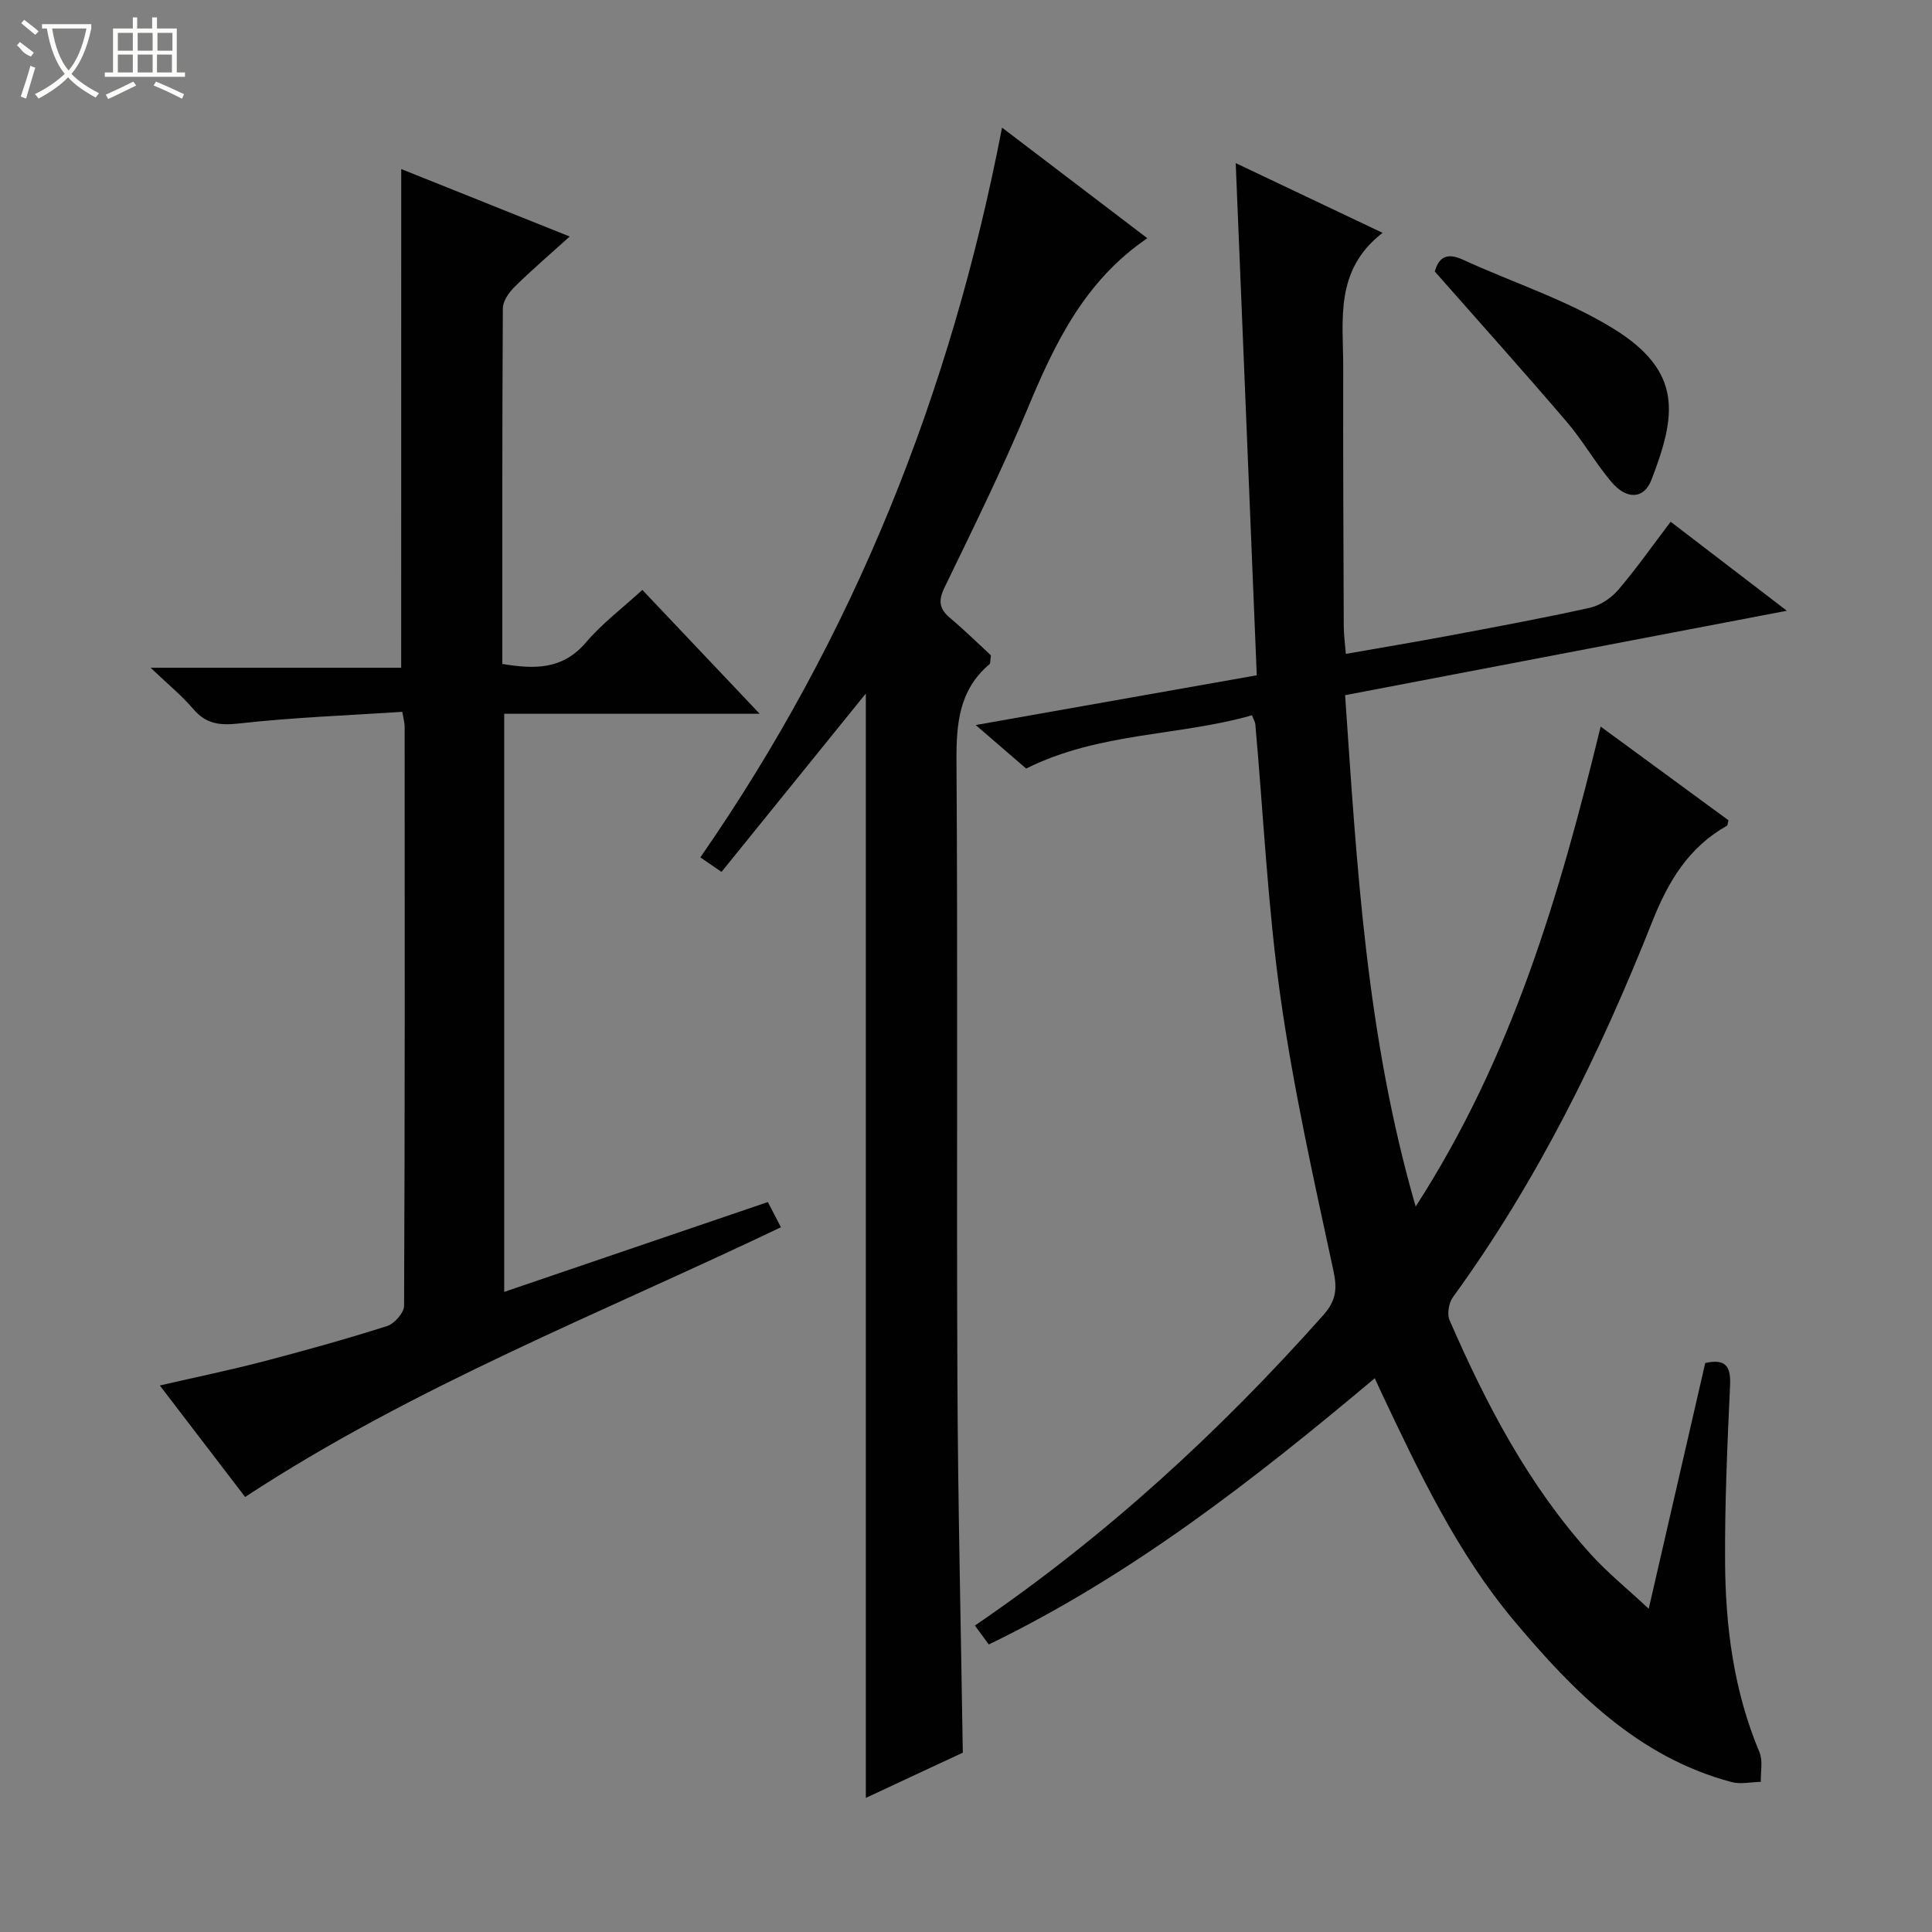 <svg enable-background="new 0 0 400 400" viewBox="0 0 400 400" xmlns="http://www.w3.org/2000/svg"><rect x="0" y="0" width="400" height="400" fill="#808080" stroke="none"/><g fill="#010102"><path d="m259.2 148.09c-15.15 4.34-31.52 3.45-46.75 11.03-2.76-2.38-6.12-5.28-10.44-9.01 19.79-3.5 38.59-6.83 58.19-10.3-1.45-35.15-2.89-70.16-4.36-106.04 10.12 4.81 19.73 9.37 30.41 14.44-10.06 7.76-8.13 18.14-8.15 27.99-.04 17.83.04 35.66.11 53.49.01 1.65.24 3.29.43 5.69 7.28-1.28 14.25-2.44 21.19-3.74 9.79-1.84 19.58-3.64 29.3-5.8 2.15-.48 4.43-2 5.89-3.69 3.76-4.39 7.09-9.15 10.87-14.13 7.92 6.07 15.53 11.9 24.06 18.43-31.05 5.93-61.05 11.67-91.46 17.48 2.44 35.38 4.37 70.46 14.61 105.87 20.02-31.02 29.79-64.49 38.3-99.37 9.06 6.64 17.8 13.05 26.46 19.4-.16.59-.15 1.03-.32 1.13-7.91 4.47-12.12 11.45-15.44 19.81-10.87 27.42-23.84 53.8-41.28 77.78-.86 1.18-1.26 3.5-.7 4.78 7.59 17.45 16.37 34.24 29.25 48.48 3.41 3.77 7.41 7 11.98 11.26 4.08-17.75 7.89-34.29 11.7-50.87 4.28-.95 5.33.7 5.14 4.68-.56 12.13-1.1 24.28-1.03 36.42.07 13.52 1.8 26.83 7.12 39.48.74 1.77.22 4.08.28 6.13-2.04.04-4.2.55-6.09.04-19.35-5.17-32.7-18.73-44.96-33.34-11.85-14.12-19.69-30.76-27.53-47.32-.35-.74-.68-1.48-1.35-2.94-24.94 20.94-50.25 40.76-79.91 55.12-.97-1.32-1.87-2.55-2.88-3.92 27.07-18.43 50.65-40.13 72.1-64.23 2.62-2.94 2.98-5.34 2.13-9.25-4.05-18.78-8.26-37.58-10.95-56.58-2.65-18.73-3.53-37.71-5.22-56.57-.04-.44-.33-.89-.7-1.83z"/><path d="m83.07 35c11.1 4.45 22.58 9.04 34.88 13.97-4.17 3.77-7.89 6.95-11.37 10.38-1.18 1.16-2.46 2.96-2.47 4.47-.15 24.47-.11 48.94-.11 73.64 6.66 1.11 12.49 1.23 17.33-4.47 3.3-3.88 7.47-7.02 11.66-10.86 8.03 8.48 15.86 16.75 24.29 25.65-18.05 0-35.28 0-52.89 0v119.69c18.07-6.16 36.06-12.29 54.59-18.6.85 1.65 1.71 3.31 2.7 5.22-37.47 17.91-75.93 32.89-110.93 55.84-5.51-7.2-11.34-14.82-17.66-23.08 7.54-1.74 14.43-3.16 21.23-4.93 8.66-2.26 17.3-4.66 25.83-7.38 1.51-.48 3.5-2.75 3.51-4.21.18-39.99.14-79.97.12-119.96 0-.63-.2-1.26-.49-2.99-11.3.74-22.56 1.15-33.72 2.4-4.06.45-6.9.15-9.6-3.03-2.35-2.77-5.23-5.1-8.79-8.5h51.88c.01-34.74.01-68.9.01-103.25z"/><path d="m179.26 143.59c-9.96 12.32-19.86 24.55-29.88 36.93-1.87-1.28-3.07-2.11-4.38-3.01 31.69-45.66 51.84-95.99 62.46-151.09 10.17 7.75 19.89 15.15 30.08 22.9-12.96 8.83-19.14 21.72-24.76 35.22-5.24 12.57-11.28 24.81-17.22 37.08-1.34 2.77-1.11 4.44 1.16 6.34 3.05 2.57 5.9 5.38 8.44 7.72-.17 1.2-.09 1.67-.28 1.82-6.36 5.37-6.9 12.38-6.85 20.19.29 42.65 0 85.3.19 127.96.11 25.61.73 51.21 1.12 77.22-6.25 2.91-12.97 6.05-20.08 9.36 0-76.46 0-152.4 0-228.64z"/><path d="m297.06 56.22c.82-2.99 2.53-3.97 5.81-2.46 10.37 4.76 21.46 8.31 31.1 14.24 14.61 8.98 13.03 18.13 7.93 31.38-1.53 3.96-5.12 4.14-8.28.4-3.31-3.92-5.86-8.49-9.2-12.39-8.95-10.47-18.15-20.72-27.36-31.17z"/></g><path d="m6.4 11.7c-2-.8-1.9-1.6-2.9-2.3l.6-.7c.9.7 1.9 1.4 2.9 2.2zm-2.1 8.3c.7-2.1 1.4-4.2 2-6.4.2.1.6.3 1 .4-.7 2.3-1.3 4.4-1.9 6.4zm3-12.8c-1.1-.9-2.1-1.7-2.9-2.4l.6-.7c1 .8 2 1.5 3 2.4zm1.4-1.3v-.9h10.2v.9c-.9 4.2-2.3 7.3-4.1 9.4 1.3 1.4 3.2 2.7 5.7 4-.2.2-.4.5-.7.9-2.5-1.4-4.4-2.7-5.7-4.2-1.4 1.5-3.5 3-6.1 4.4 0 0 0 0-.1-.1-.3-.4-.5-.7-.7-.8 2.7-1.3 4.7-2.8 6.2-4.2-1.8-2.2-3-5.3-3.7-9.4zm9.2 0h-7.1c.6 3.8 1.7 6.7 3.4 8.7 1.7-2 2.9-4.8 3.7-8.7z" fill="#fbfcfa"/><path d="m31.6 3.6h.9v2.3h4.1v9.1h1.7v.9h-16.6v-.9h1.7v-9.1h4.1v-2.3h.9v2.3h3.1v-2.3zm-4 13.3.6.8c-1.9.9-3.8 1.9-5.8 2.8-.2-.3-.3-.6-.5-.9 2-.9 3.9-1.8 5.7-2.7zm-3.2-10.1v3.7h3.1v-3.7zm0 4.5v3.7h3.1v-3.7zm4.1-4.5v3.7h3.1v-3.7zm0 4.5v3.7h3.1v-3.7zm9.1 9.1c-2.1-1.1-4.1-2-5.8-2.7l.5-.8c2.2.9 4.1 1.8 5.8 2.6l-.4.9zm-1.9-13.6h-3.1v3.7h3.1zm-3.2 4.5v3.7h3.1v-3.7z" fill="#fbfcfa"/></svg>